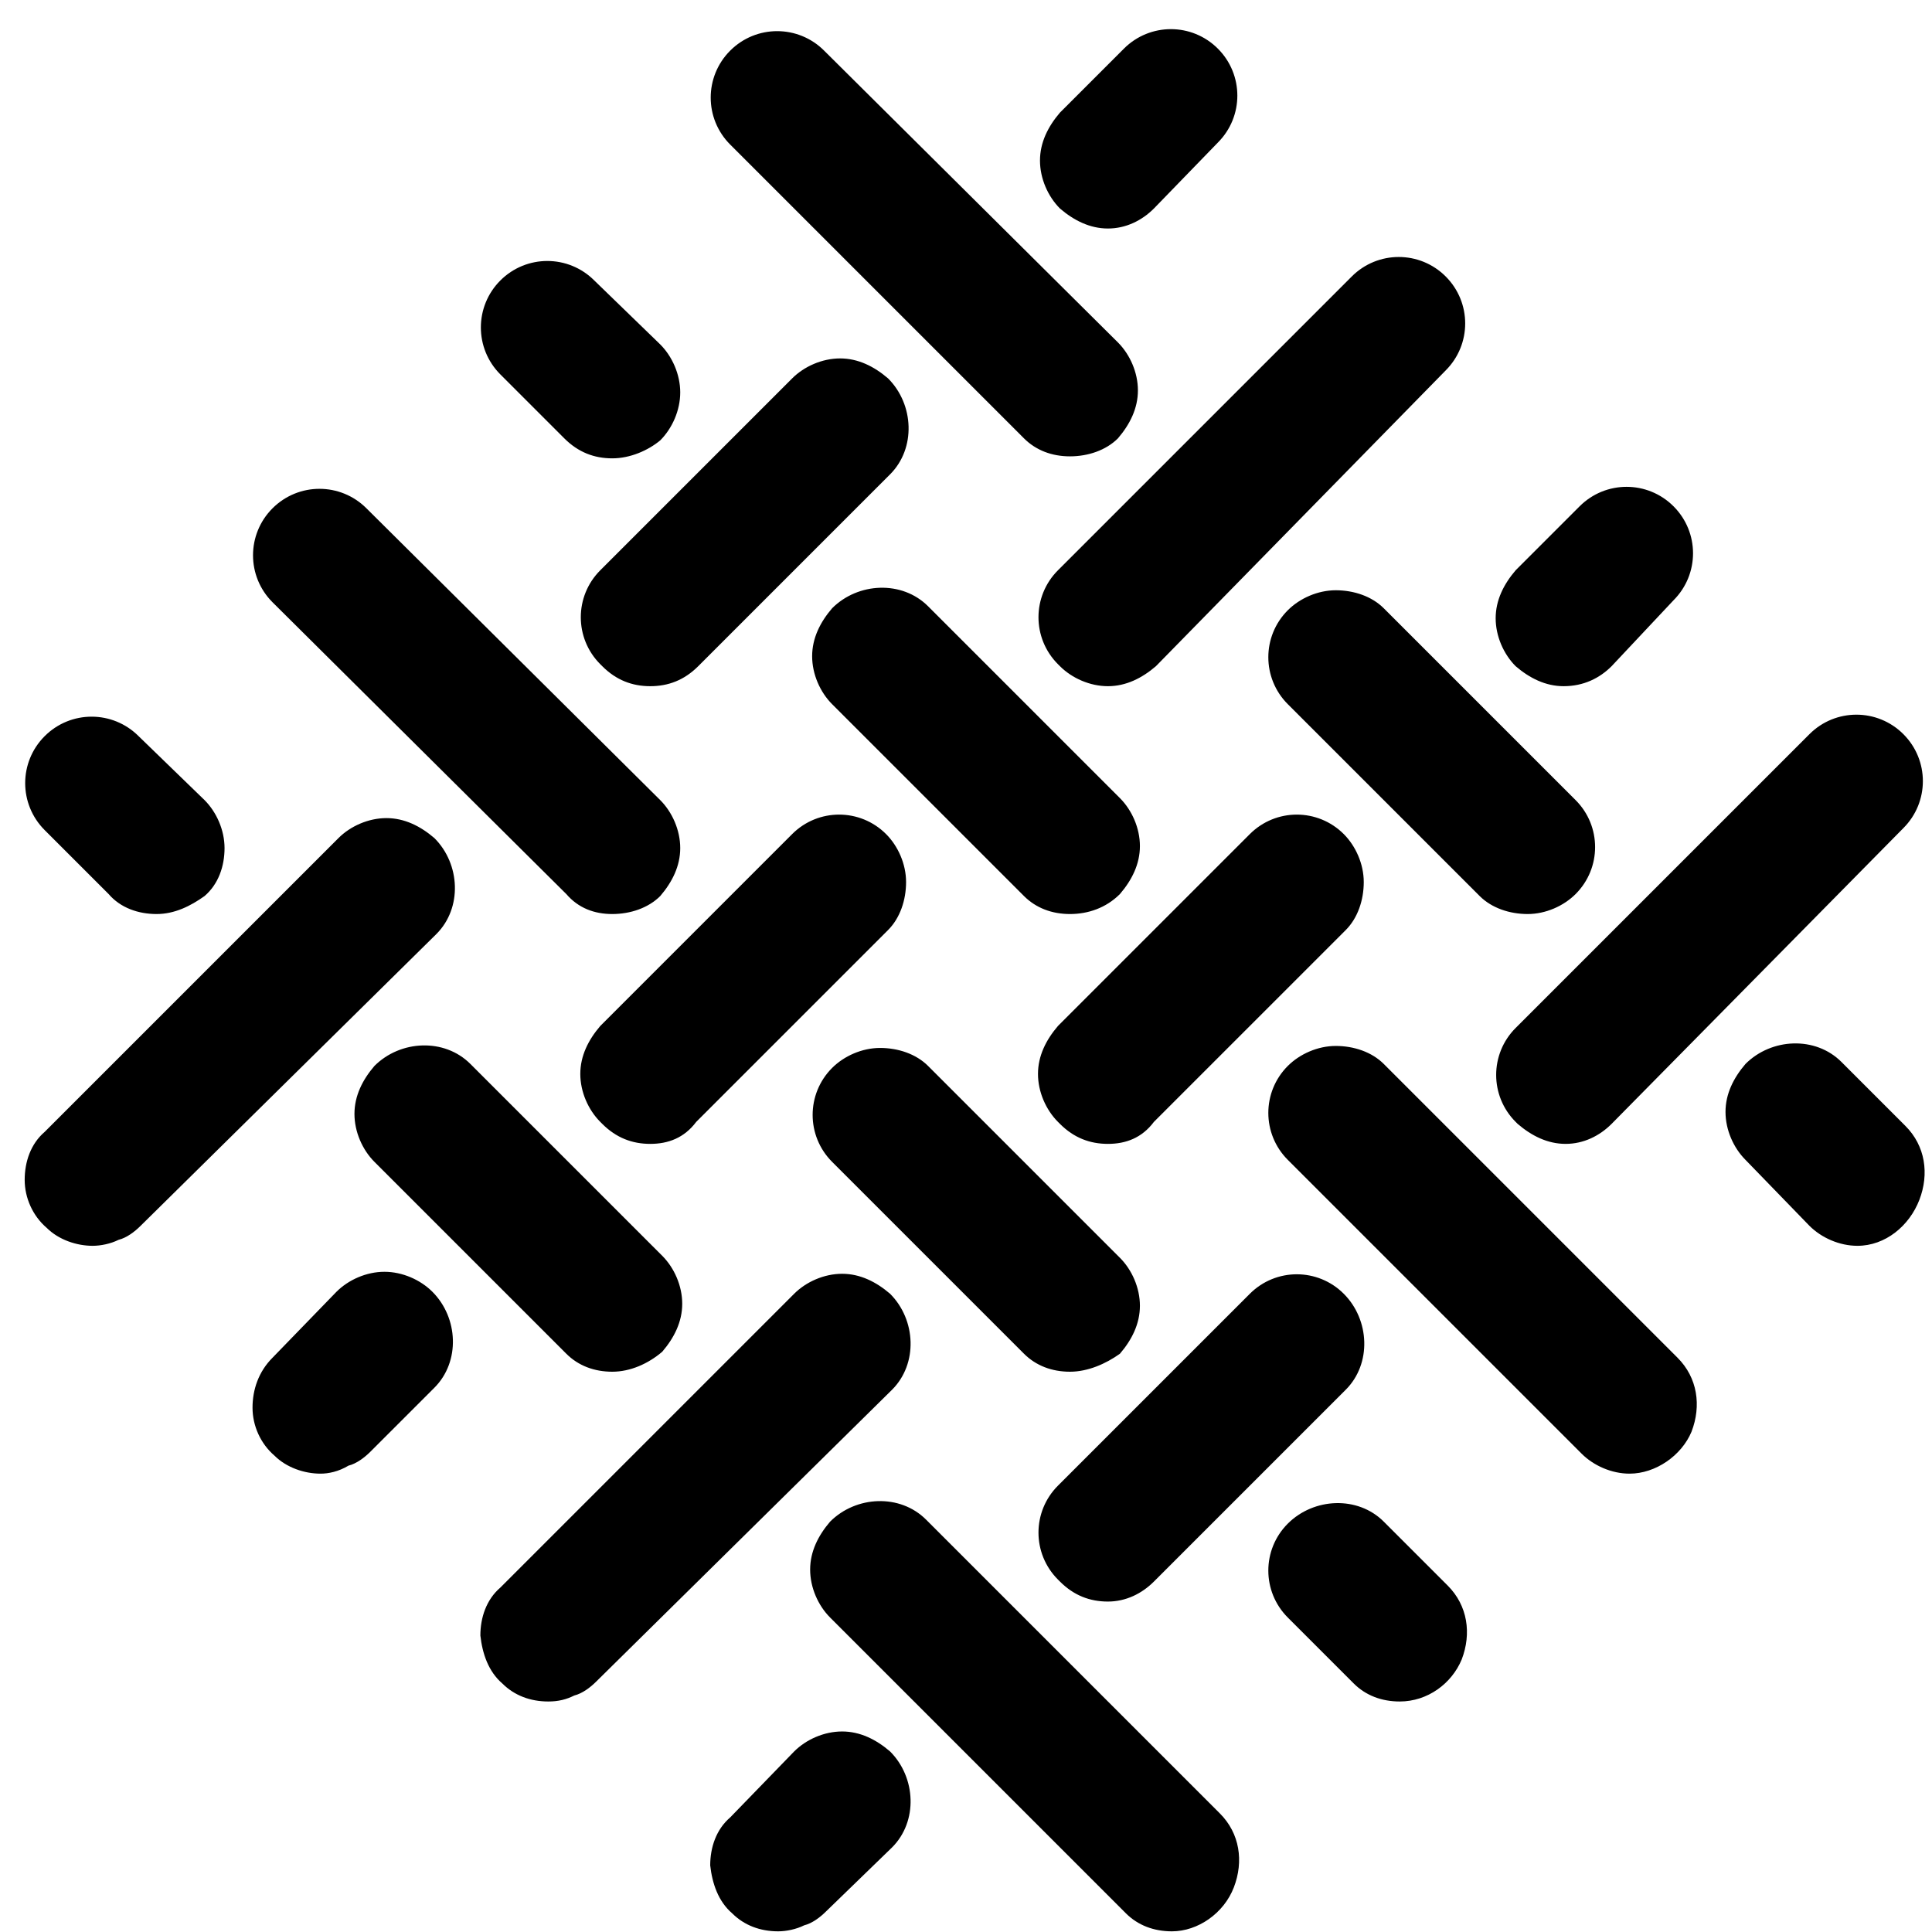 <svg width="58" height="58" viewBox="0 0 58 58" fill="none" xmlns="http://www.w3.org/2000/svg">
<path d="M35.181 57.98C34.641 57.98 34.161 57.8 33.801 57.44L24.921 48.56C24.561 48.2 24.321 47.66 24.321 47.12C24.321 46.58 24.561 46.1 24.921 45.68C25.701 44.9 27.021 44.84 27.801 45.62L36.621 54.44C37.221 55.04 37.341 55.88 37.041 56.66C36.741 57.44 35.961 57.98 35.181 57.98ZM23.361 57.98C22.821 57.98 22.341 57.8 21.981 57.44C21.561 57.08 21.381 56.54 21.321 56C21.321 55.46 21.501 54.92 21.921 54.56L23.841 52.58C24.201 52.22 24.741 51.98 25.281 51.98C25.821 51.98 26.301 52.22 26.721 52.58C27.501 53.36 27.561 54.68 26.781 55.46L24.801 57.38C24.621 57.56 24.381 57.74 24.141 57.8C23.901 57.92 23.601 57.98 23.361 57.98ZM42.021 51.08C41.481 51.08 41.001 50.9 40.641 50.54L38.661 48.56C37.881 47.78 37.881 46.52 38.661 45.74C39.441 44.96 40.761 44.9 41.541 45.68L43.461 47.6C44.061 48.2 44.181 49.04 43.881 49.82C43.581 50.54 42.861 51.08 42.021 51.08ZM16.461 51.08C15.921 51.08 15.441 50.9 15.081 50.54C14.661 50.18 14.481 49.64 14.421 49.1C14.421 48.56 14.601 48.02 15.021 47.66L23.841 38.84C24.201 38.48 24.741 38.24 25.281 38.24C25.821 38.24 26.301 38.48 26.721 38.84C27.501 39.62 27.561 40.94 26.781 41.72L17.901 50.48C17.721 50.66 17.481 50.84 17.241 50.9C17.001 51.02 16.761 51.08 16.461 51.08ZM33.261 48.08C32.721 48.08 32.241 47.9 31.821 47.48L31.761 47.42C30.981 46.64 30.981 45.38 31.761 44.6L37.521 38.84C38.301 38.06 39.561 38.06 40.341 38.84C41.121 39.62 41.181 40.94 40.401 41.72L34.641 47.48C34.281 47.84 33.801 48.08 33.261 48.08ZM48.921 44.24C48.381 44.24 47.841 44 47.481 43.64L38.661 34.82C37.881 34.04 37.881 32.78 38.661 32C39.021 31.64 39.561 31.4 40.101 31.4C40.641 31.4 41.181 31.58 41.541 31.94L50.361 40.76C50.961 41.36 51.081 42.2 50.781 42.98C50.481 43.7 49.701 44.24 48.921 44.24ZM9.621 44.24C9.141 44.24 8.601 44.06 8.241 43.7C7.821 43.34 7.581 42.8 7.581 42.26C7.581 41.72 7.761 41.18 8.181 40.76L10.101 38.78C10.461 38.42 11.001 38.18 11.541 38.18C12.081 38.18 12.621 38.42 12.981 38.78C13.761 39.56 13.821 40.88 13.041 41.66L11.121 43.58C10.941 43.76 10.701 43.94 10.461 44C10.161 44.18 9.861 44.24 9.621 44.24ZM32.121 41.18C31.581 41.18 31.101 41 30.741 40.64L24.981 34.88C24.201 34.1 24.201 32.84 24.981 32.06C25.341 31.7 25.881 31.46 26.421 31.46C26.961 31.46 27.501 31.64 27.861 32L33.621 37.76C33.981 38.12 34.221 38.66 34.221 39.2C34.221 39.74 33.981 40.22 33.621 40.64C33.201 40.94 32.661 41.18 32.121 41.18ZM18.381 41.18C17.841 41.18 17.361 41 17.001 40.64L11.241 34.88C10.881 34.52 10.641 33.98 10.641 33.44C10.641 32.9 10.881 32.42 11.241 32C12.021 31.22 13.341 31.16 14.121 31.94L19.881 37.7C20.241 38.06 20.481 38.6 20.481 39.14C20.481 39.68 20.241 40.16 19.881 40.58C19.461 40.94 18.921 41.18 18.381 41.18ZM55.761 37.4C55.221 37.4 54.681 37.16 54.321 36.8L52.401 34.82C52.041 34.46 51.801 33.92 51.801 33.38C51.801 32.84 52.041 32.36 52.401 31.94C53.181 31.16 54.501 31.1 55.281 31.88L57.201 33.8C57.801 34.4 57.921 35.24 57.621 36.02C57.321 36.8 56.601 37.4 55.761 37.4ZM2.781 37.4C2.301 37.4 1.761 37.22 1.401 36.86C0.981 36.5 0.741 35.96 0.741 35.42C0.741 34.88 0.921 34.34 1.341 33.98L10.161 25.16C10.521 24.8 11.061 24.56 11.601 24.56C12.141 24.56 12.621 24.8 13.041 25.16C13.821 25.94 13.881 27.26 13.101 28.04L4.221 36.8C4.041 36.98 3.801 37.16 3.561 37.22C3.321 37.34 3.021 37.4 2.781 37.4ZM33.261 34.34C32.721 34.34 32.241 34.16 31.821 33.74L31.761 33.68C31.401 33.32 31.161 32.78 31.161 32.24C31.161 31.7 31.401 31.22 31.761 30.8L37.521 25.04C38.301 24.26 39.561 24.26 40.341 25.04C40.701 25.4 40.941 25.94 40.941 26.48C40.941 27.02 40.761 27.56 40.401 27.92L34.641 33.68C34.281 34.16 33.801 34.34 33.261 34.34ZM19.521 34.34C18.981 34.34 18.501 34.16 18.081 33.74L18.021 33.68C17.661 33.32 17.421 32.78 17.421 32.24C17.421 31.7 17.661 31.22 18.021 30.8L23.781 25.04C24.561 24.26 25.821 24.26 26.601 25.04C26.961 25.4 27.201 25.94 27.201 26.48C27.201 27.02 27.021 27.56 26.661 27.92L20.901 33.68C20.541 34.16 20.061 34.34 19.521 34.34ZM47.001 34.34C46.461 34.34 45.981 34.1 45.561 33.74L45.501 33.68C44.721 32.9 44.721 31.64 45.501 30.86L54.321 22.04C55.101 21.26 56.361 21.26 57.141 22.04C57.921 22.82 57.921 24.08 57.141 24.86L48.381 33.74C48.021 34.1 47.541 34.34 47.001 34.34ZM4.701 27.44C4.161 27.44 3.621 27.26 3.261 26.84L1.341 24.92C0.561 24.14 0.561 22.88 1.341 22.1C2.121 21.32 3.381 21.32 4.161 22.1L6.141 24.02C6.501 24.38 6.741 24.92 6.741 25.46C6.741 26 6.561 26.54 6.141 26.9C5.721 27.2 5.241 27.44 4.701 27.44ZM18.381 27.44C17.841 27.44 17.361 27.26 17.001 26.84L8.181 18.08C7.401 17.3 7.401 16.04 8.181 15.26C8.961 14.48 10.221 14.48 11.001 15.26L19.821 24.02C20.181 24.38 20.421 24.92 20.421 25.46C20.421 26 20.181 26.48 19.821 26.9C19.461 27.26 18.921 27.44 18.381 27.44ZM32.121 27.44C31.581 27.44 31.101 27.26 30.741 26.9L24.981 21.14C24.621 20.78 24.381 20.24 24.381 19.7C24.381 19.16 24.621 18.68 24.981 18.26C25.761 17.48 27.081 17.42 27.861 18.2L33.621 23.96C33.981 24.32 34.221 24.86 34.221 25.4C34.221 25.94 33.981 26.42 33.621 26.84C33.201 27.26 32.661 27.44 32.121 27.44ZM45.861 27.44C45.321 27.44 44.781 27.26 44.421 26.9L38.661 21.14C37.881 20.36 37.881 19.1 38.661 18.32C39.021 17.96 39.561 17.72 40.101 17.72C40.641 17.72 41.181 17.9 41.541 18.26L47.301 24.02C48.081 24.8 48.081 26.06 47.301 26.84C46.941 27.2 46.401 27.44 45.861 27.44ZM19.521 20.6C18.981 20.6 18.501 20.42 18.081 20L18.021 19.94C17.241 19.16 17.241 17.9 18.021 17.12L23.781 11.36C24.141 11 24.681 10.76 25.221 10.76C25.761 10.76 26.241 11 26.661 11.36C27.441 12.14 27.501 13.46 26.721 14.24L20.961 20C20.541 20.42 20.061 20.6 19.521 20.6ZM33.261 20.6C32.721 20.6 32.181 20.36 31.821 20L31.761 19.94C30.981 19.16 30.981 17.9 31.761 17.12L40.581 8.3C41.361 7.52 42.621 7.52 43.401 8.3C44.181 9.08 44.181 10.34 43.401 11.12L34.701 20C34.281 20.36 33.801 20.6 33.261 20.6ZM46.941 20.6C46.401 20.6 45.921 20.36 45.501 20C45.141 19.64 44.901 19.1 44.901 18.56C44.901 18.02 45.141 17.54 45.501 17.12L47.421 15.2C48.201 14.42 49.461 14.42 50.241 15.2C51.021 15.98 51.021 17.24 50.241 18.02L48.381 20C48.021 20.36 47.541 20.6 46.941 20.6C47.001 20.6 46.941 20.6 46.941 20.6ZM18.381 13.76C17.841 13.76 17.361 13.58 16.941 13.16L15.021 11.24C14.241 10.46 14.241 9.2 15.021 8.42C15.801 7.64 17.061 7.64 17.841 8.42L19.821 10.34C20.181 10.7 20.421 11.24 20.421 11.78C20.421 12.32 20.181 12.86 19.821 13.22C19.461 13.52 18.921 13.76 18.381 13.76ZM32.121 13.7C31.581 13.7 31.101 13.52 30.741 13.16L21.921 4.34C21.141 3.56 21.141 2.3 21.921 1.52C22.701 0.74 23.961 0.74 24.741 1.52L33.561 10.28C33.921 10.64 34.161 11.18 34.161 11.72C34.161 12.26 33.921 12.74 33.561 13.16C33.201 13.52 32.661 13.7 32.121 13.7ZM33.261 6.86C32.721 6.86 32.241 6.62 31.821 6.26C31.461 5.9 31.221 5.36 31.221 4.82C31.221 4.28 31.461 3.8 31.821 3.38L33.741 1.46C34.521 0.68 35.781 0.68 36.561 1.46C37.341 2.24 37.341 3.5 36.561 4.28L34.641 6.26C34.281 6.62 33.801 6.86 33.261 6.86Z" fill="black"/>
</svg>
